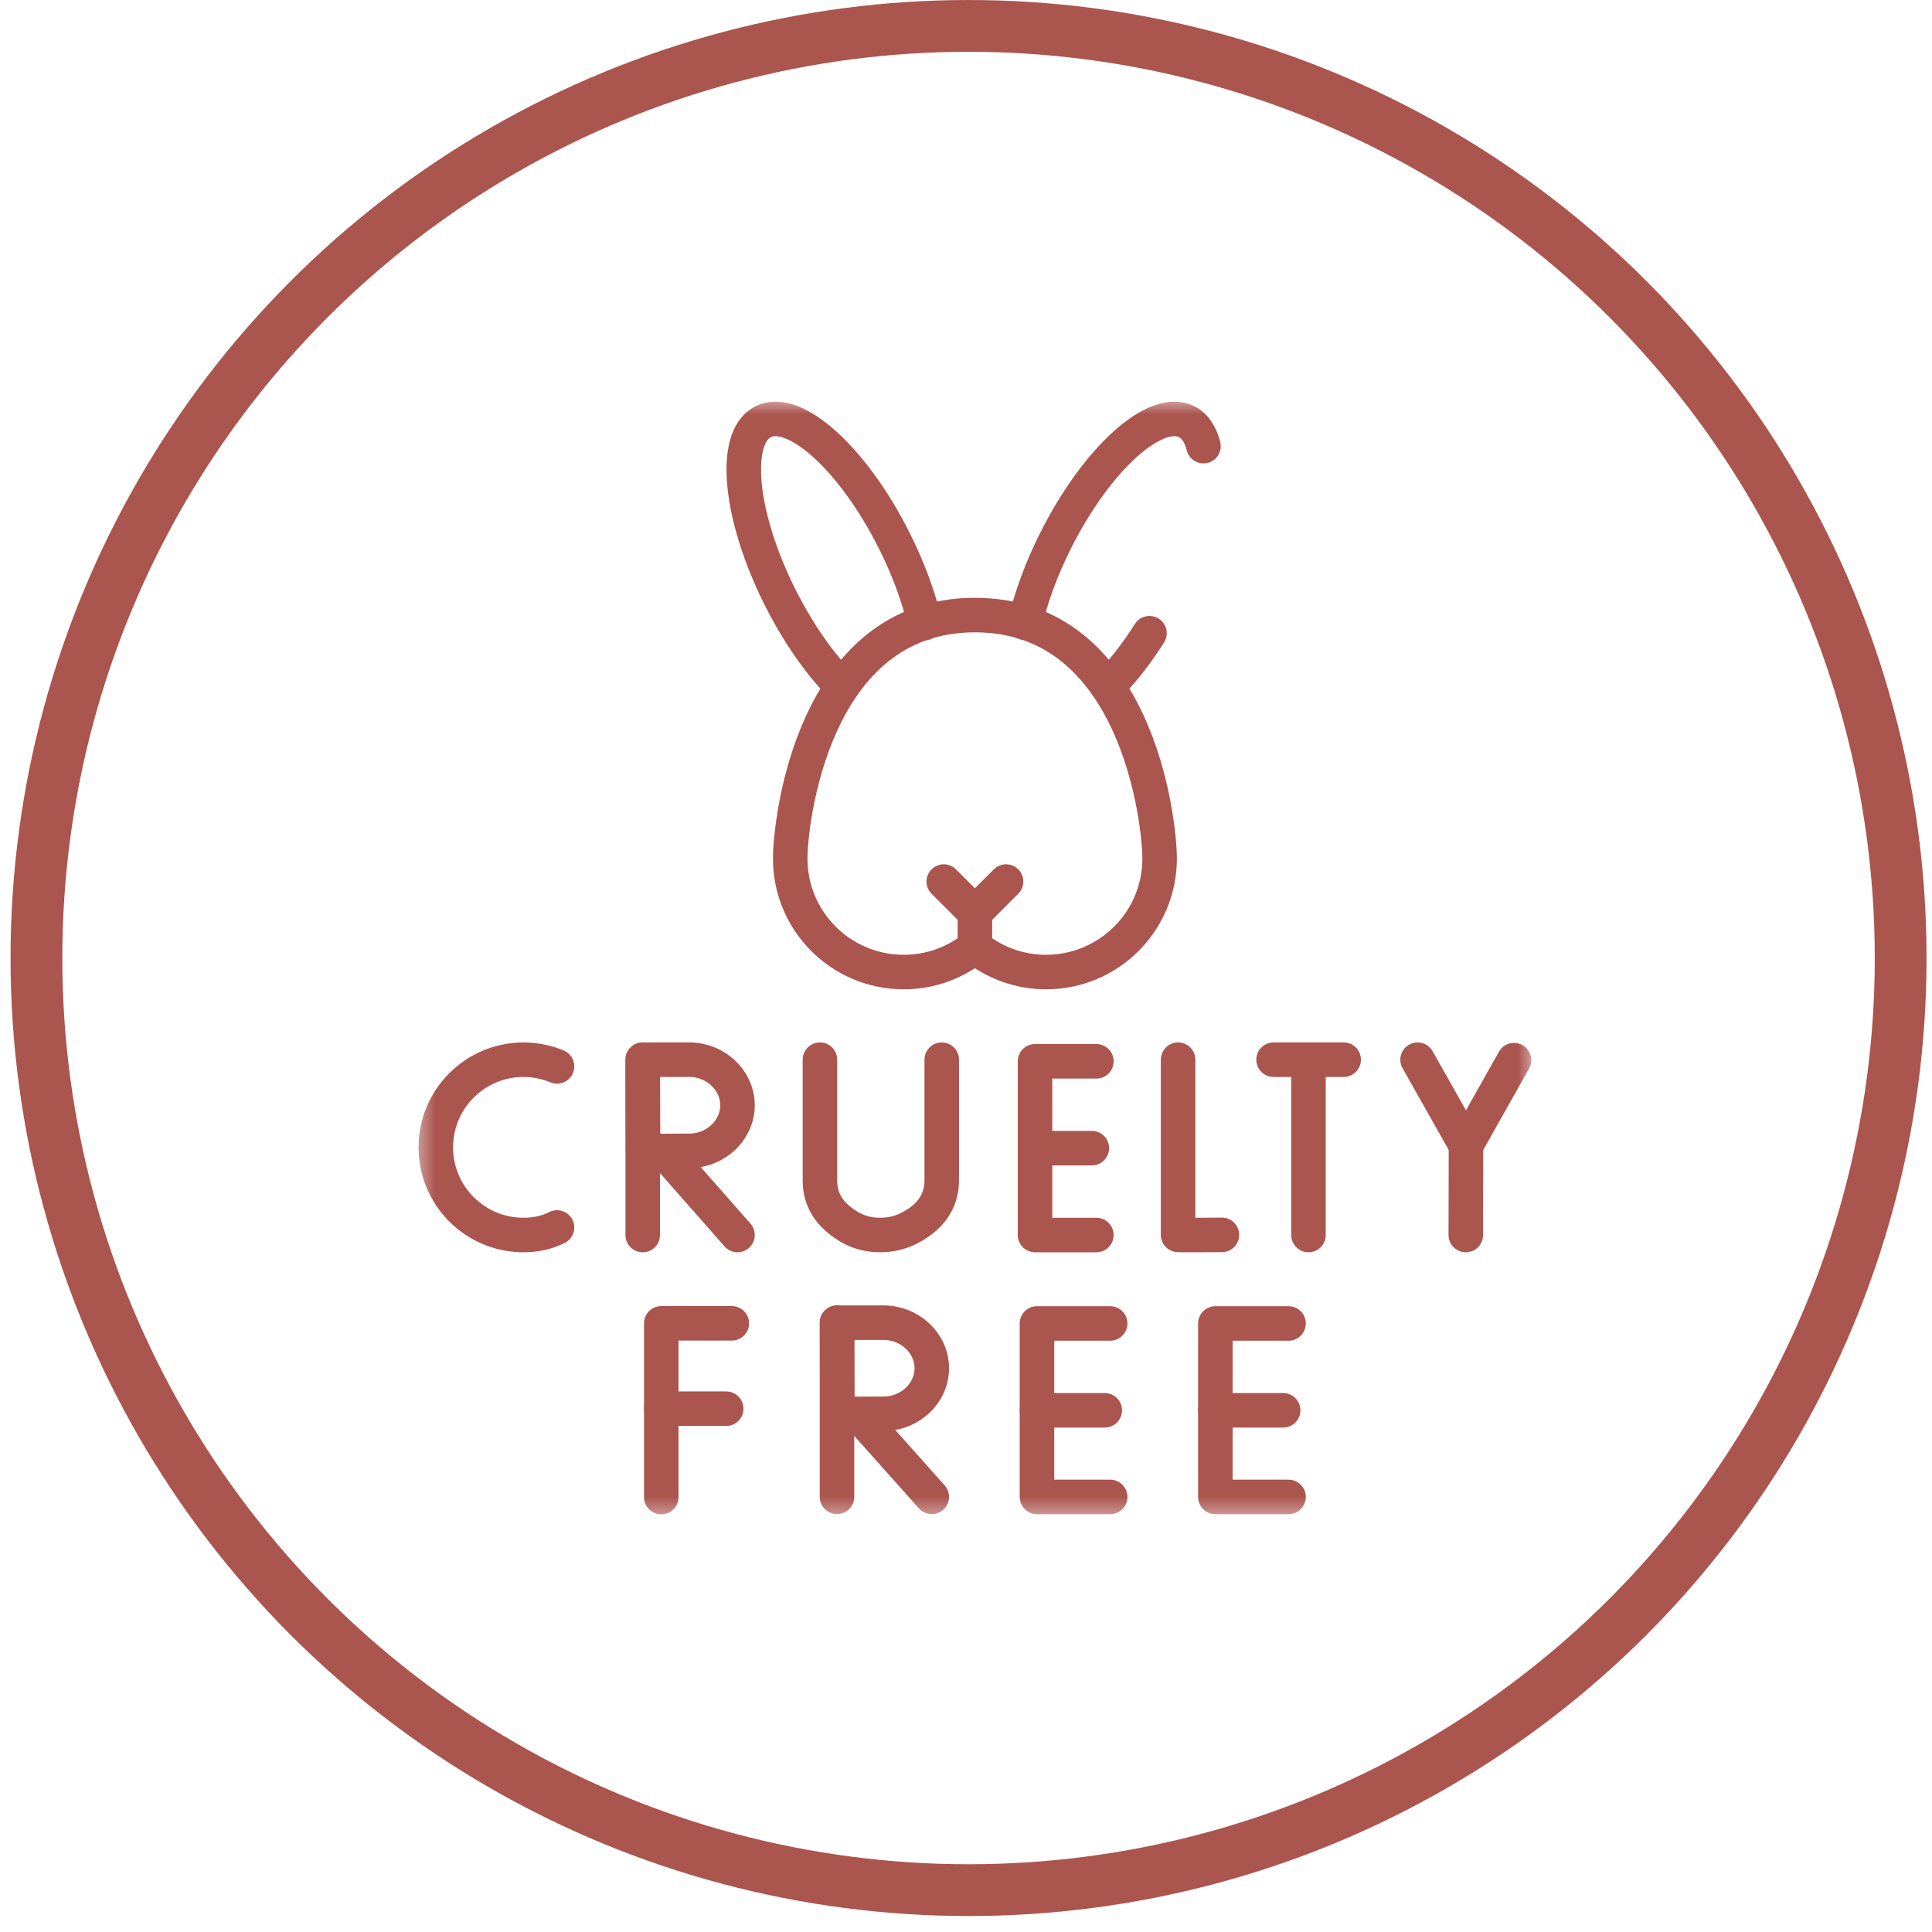 <svg xmlns="http://www.w3.org/2000/svg" fill="none" viewBox="0 0 91 91" height="91" width="91">
<circle stroke-width="2.439" stroke="#AB554F" r="43.904" cy="45.124" cx="45.62"></circle>
<g clip-path="url(#clip0_1_440)">
<mask height="54" width="54" y="18" x="19" maskUnits="userSpaceOnUse" style="mask-type:luminance" id="mask0_1_440">
<path fill="white" d="M19.496 18.7H72.344V71.548H19.496V18.7Z"></path>
</mask>
<g mask="url(#mask0_1_440)">
<path stroke-linejoin="round" stroke-linecap="round" stroke-miterlimit="10" stroke-width="1.626" stroke="#AB554F" d="M34.47 62.33H31.147V70.516"></path>
</g>
<path stroke-linejoin="round" stroke-linecap="round" stroke-miterlimit="10" stroke-width="1.626" stroke="#AB554F" d="M31.147 66.351H34.206"></path>
<mask height="54" width="54" y="18" x="19" maskUnits="userSpaceOnUse" style="mask-type:luminance" id="mask1_1_440">
<path fill="white" d="M19.496 18.7H72.344V71.548H19.496V18.7Z"></path>
</mask>
<g mask="url(#mask1_1_440)">
<path stroke-linejoin="round" stroke-linecap="round" stroke-miterlimit="10" stroke-width="1.626" stroke="#AB554F" d="M52.291 62.337H48.843V70.508H52.291"></path>
</g>
<path stroke-linejoin="round" stroke-linecap="round" stroke-miterlimit="10" stroke-width="1.626" stroke="#AB554F" d="M52.036 66.428H48.843"></path>
<mask height="54" width="54" y="18" x="19" maskUnits="userSpaceOnUse" style="mask-type:luminance" id="mask2_1_440">
<path fill="white" d="M19.496 18.7H72.344V71.548H19.496V18.7Z"></path>
</mask>
<g mask="url(#mask2_1_440)">
<path stroke-linejoin="round" stroke-linecap="round" stroke-miterlimit="10" stroke-width="1.626" stroke="#AB554F" d="M60.693 62.337H57.245V70.508H60.693"></path>
</g>
<path stroke-linejoin="round" stroke-linecap="round" stroke-miterlimit="10" stroke-width="1.626" stroke="#AB554F" d="M60.438 66.428H57.245"></path>
<mask height="54" width="54" y="18" x="19" maskUnits="userSpaceOnUse" style="mask-type:luminance" id="mask3_1_440">
<path fill="white" d="M19.496 18.7H72.344V71.548H19.496V18.7Z"></path>
</mask>
<g mask="url(#mask3_1_440)">
<path stroke-linejoin="round" stroke-linecap="round" stroke-miterlimit="10" stroke-width="1.626" stroke="#AB554F" d="M40.42 66.616L43.888 70.504"></path>
<path stroke-linejoin="round" stroke-linecap="round" stroke-miterlimit="10" stroke-width="1.626" stroke="#AB554F" d="M39.424 62.3V70.504"></path>
<path stroke-linejoin="round" stroke-linecap="round" stroke-miterlimit="10" stroke-width="1.626" stroke="#AB554F" d="M43.889 64.446C43.889 65.631 42.849 66.592 41.621 66.592C41.012 66.592 39.442 66.601 39.442 66.601C39.442 66.601 39.432 65.043 39.432 64.446C39.432 63.955 39.427 62.3 39.427 62.3H41.621C42.849 62.3 43.889 63.261 43.889 64.446Z"></path>
<path stroke-linejoin="round" stroke-linecap="round" stroke-miterlimit="10" stroke-width="1.626" stroke="#AB554F" d="M55.49 49.913V58.164C55.555 58.18 57.555 58.164 57.555 58.164"></path>
<path stroke-linejoin="round" stroke-linecap="round" stroke-miterlimit="10" stroke-width="1.626" stroke="#AB554F" d="M51.641 49.989H48.751V58.171H51.641"></path>
<path stroke-linejoin="round" stroke-linecap="round" stroke-miterlimit="10" stroke-width="1.626" stroke="#AB554F" d="M51.427 54.08H48.75"></path>
<path stroke-linejoin="round" stroke-linecap="round" stroke-miterlimit="10" stroke-width="1.626" stroke="#AB554F" d="M38.62 49.913V55.596C38.62 56.563 39.1 57.215 39.916 57.736C40.313 57.989 40.815 58.17 41.438 58.171C41.978 58.172 42.429 58.047 42.802 57.859C43.752 57.38 44.358 56.654 44.358 55.59V49.913"></path>
<path stroke-linejoin="round" stroke-linecap="round" stroke-miterlimit="10" stroke-width="1.626" stroke="#AB554F" d="M59.986 49.913H63.289"></path>
<path stroke-linejoin="round" stroke-linecap="round" stroke-miterlimit="10" stroke-width="1.626" stroke="#AB554F" d="M61.631 50.177V58.171"></path>
<path stroke-linejoin="round" stroke-linecap="round" stroke-miterlimit="10" stroke-width="1.626" stroke="#AB554F" d="M26.237 50.229C25.75 50.027 25.217 49.914 24.657 49.914C22.377 49.914 20.528 51.762 20.528 54.042C20.528 56.323 22.377 58.171 24.657 58.171C25.253 58.171 25.782 58.044 26.237 57.816"></path>
<path stroke-linejoin="round" stroke-linecap="round" stroke-miterlimit="10" stroke-width="1.626" stroke="#AB554F" d="M31.269 54.23L34.737 58.171"></path>
<path stroke-linejoin="round" stroke-linecap="round" stroke-miterlimit="10" stroke-width="1.626" stroke="#AB554F" d="M30.273 49.913V58.171"></path>
<path stroke-linejoin="round" stroke-linecap="round" stroke-miterlimit="10" stroke-width="1.626" stroke="#AB554F" d="M34.737 52.059C34.737 53.245 33.698 54.206 32.47 54.206C31.861 54.206 30.291 54.215 30.291 54.215C30.291 54.215 30.281 52.657 30.281 52.059C30.281 51.569 30.276 49.913 30.276 49.913H32.47C33.698 49.913 34.737 50.874 34.737 52.059Z"></path>
<path stroke-linejoin="round" stroke-linecap="round" stroke-miterlimit="10" stroke-width="1.626" stroke="#AB554F" d="M66.77 49.913L69.05 53.953L71.312 49.934"></path>
<path stroke-linejoin="round" stroke-linecap="round" stroke-miterlimit="10" stroke-width="1.626" stroke="#AB554F" d="M69.041 58.171L69.05 53.953"></path>
<path stroke-linejoin="round" stroke-linecap="round" stroke-miterlimit="10" stroke-width="1.626" stroke="#AB554F" d="M43.557 29.343C43.28 28.145 42.795 26.805 42.113 25.449C40.188 21.62 37.426 19.119 35.945 19.863C34.464 20.608 34.825 24.316 36.75 28.146C37.586 29.807 38.578 31.219 39.556 32.224"></path>
<path stroke-linejoin="round" stroke-linecap="round" stroke-miterlimit="10" stroke-width="1.626" stroke="#AB554F" d="M54.142 29.825C53.555 30.752 52.929 31.556 52.31 32.198"></path>
<path stroke-linejoin="round" stroke-linecap="round" stroke-miterlimit="10" stroke-width="1.626" stroke="#AB554F" d="M48.285 29.336C48.562 28.139 49.047 26.802 49.727 25.45C51.652 21.62 54.414 19.119 55.895 19.863C56.284 20.059 56.546 20.46 56.686 21.014"></path>
<path stroke-linejoin="round" stroke-linecap="round" stroke-miterlimit="10" stroke-width="1.626" stroke="#AB554F" d="M45.92 42.915V44.578"></path>
<path stroke-linejoin="round" stroke-linecap="round" stroke-miterlimit="10" stroke-width="1.626" stroke="#AB554F" d="M45.92 42.988L47.387 41.522"></path>
<path stroke-linejoin="round" stroke-linecap="round" stroke-miterlimit="10" stroke-width="1.626" stroke="#AB554F" d="M45.92 42.988L44.453 41.522"></path>
<path stroke-linejoin="round" stroke-linecap="round" stroke-miterlimit="10" stroke-width="1.626" stroke="#AB554F" d="M45.92 28.971C38.271 28.971 37.22 38.725 37.22 40.438C37.22 43.391 39.614 45.785 42.567 45.785C43.837 45.785 45.003 45.341 45.92 44.601C46.837 45.341 48.003 45.785 49.273 45.785C52.226 45.785 54.62 43.391 54.62 40.438C54.62 38.725 53.569 28.971 45.92 28.971Z"></path>
</g>
</g>
<defs>
<clipPath id="clip0_1_440">
<rect transform="translate(19.496 18.7)" fill="white" height="52.848" width="52.848"></rect>
</clipPath>
</defs>
</svg>
